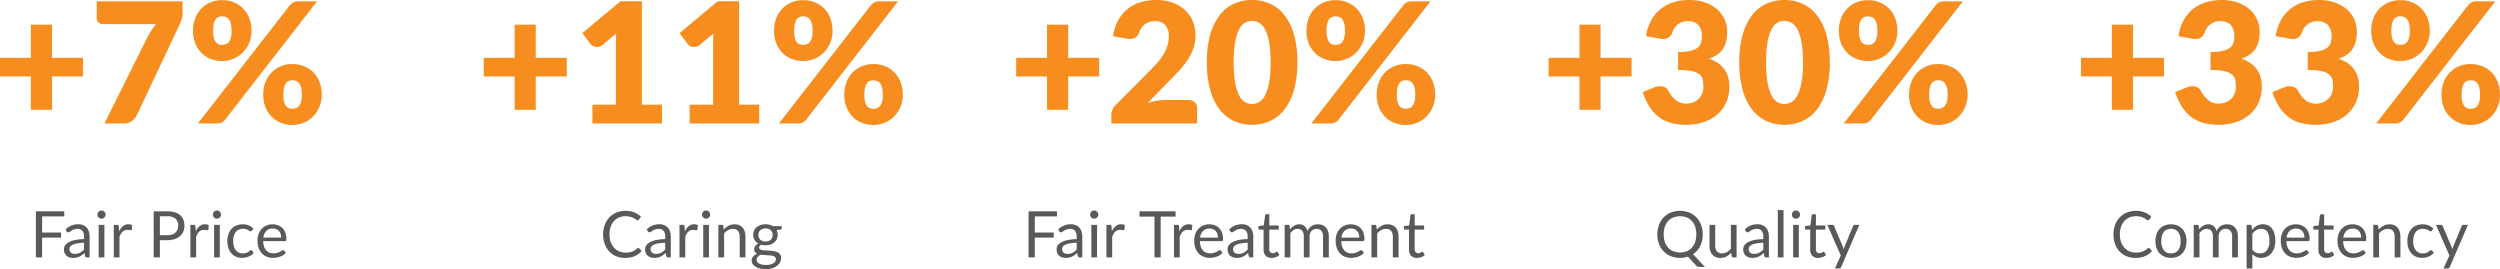 <?xml version="1.0" encoding="utf-8"?><svg xmlns="http://www.w3.org/2000/svg" viewBox="0 0 632 68.037"><path d="M20.977 19.325h-7.84v8.434H7.8v-8.434H0v-4.7h7.8V6.231h5.34v8.39h7.84zM46.149.34V3.1a5.865 5.865 0 01-.276 1.98 12.208 12.208 0 01-.53 1.26L34.622 29.05a4.418 4.418 0 01-1.261 1.526 3.441 3.441 0 01-2.171.636H26.4l11.019-22.1q.488-.891.985-1.622a11.538 11.538 0 011.113-1.39H25.935a1.375 1.375 0 01-.562-.118 1.51 1.51 0 01-.466-.317 1.69 1.69 0 01-.329-.467 1.238 1.238 0 01-.127-.539V.34zM63.587 7.819a7.611 7.611 0 01-.614 3.093 7.71 7.71 0 01-1.632 2.406 7.18 7.18 0 01-2.363 1.557 7.322 7.322 0 01-2.807.551 7.726 7.726 0 01-2.957-.551 6.829 6.829 0 01-2.329-1.557 7.11 7.11 0 01-1.537-2.406 8.35 8.35 0 01-.55-3.093 8.788 8.788 0 01.55-3.188 7.155 7.155 0 011.537-2.447A6.885 6.885 0 0153.214.605a7.6 7.6 0 012.957-.562 7.748 7.748 0 012.977.562A6.835 6.835 0 0161.5 2.184a7.168 7.168 0 011.536 2.447 8.81 8.81 0 01.551 3.188zm9.7-6.5a3.838 3.838 0 01.784-.666A2.329 2.329 0 0175.368.34h4.789L56.891 30.28a2.6 2.6 0 01-.8.667 2.326 2.326 0 01-1.153.265h-4.912zm-14.743 6.5a7.494 7.494 0 00-.18-1.79 3.161 3.161 0 00-.5-1.133 1.722 1.722 0 00-.752-.594 2.587 2.587 0 00-.943-.169 2.507 2.507 0 00-.933.169 1.593 1.593 0 00-.719.594 3.29 3.29 0 00-.467 1.133 7.826 7.826 0 00-.17 1.79 7.076 7.076 0 00.17 1.695 3.049 3.049 0 00.467 1.081 1.651 1.651 0 00.719.573 2.487 2.487 0 00.933.168 2.566 2.566 0 00.943-.168 1.792 1.792 0 00.752-.573 2.936 2.936 0 00.5-1.081 6.778 6.778 0 00.18-1.695zm22.8 16.147a7.68 7.68 0 01-2.244 5.519 7.175 7.175 0 01-2.363 1.557 7.32 7.32 0 01-2.808.551 7.716 7.716 0 01-2.955-.551 6.851 6.851 0 01-2.331-1.557A7.113 7.113 0 0167.1 27.07a8.463 8.463 0 01-.551-3.1 8.817 8.817 0 01.551-3.19 7.211 7.211 0 011.536-2.448 6.946 6.946 0 012.331-1.577 7.59 7.59 0 012.955-.562 7.745 7.745 0 012.978.562 6.886 6.886 0 012.352 1.577 7.2 7.2 0 011.536 2.448 8.8 8.8 0 01.555 3.186zm-5.042 0a7.333 7.333 0 00-.181-1.77 3.144 3.144 0 00-.5-1.133 1.711 1.711 0 00-.75-.594 2.605 2.605 0 00-.945-.169 2.5 2.5 0 00-.931.169 1.608 1.608 0 00-.721.594 3.31 3.31 0 00-.466 1.133 7.772 7.772 0 00-.17 1.77 7.14 7.14 0 00.17 1.7 3.061 3.061 0 00.466 1.08 1.658 1.658 0 00.721.572 2.464 2.464 0 00.931.169 2.563 2.563 0 00.945-.169 1.77 1.77 0 00.75-.572 2.915 2.915 0 00.5-1.08 6.738 6.738 0 00.179-1.7zM143.279 19.325h-7.84v8.434H130.1v-8.434h-7.8v-4.7h7.8V6.231h5.34v8.39h7.84zM167.35 26.465v4.747h-17.588v-4.747h5.932V10.892c0-.395.008-.795.023-1.2s.035-.809.063-1.219l-3.518 2.927a2.053 2.053 0 01-.921.434 2.47 2.47 0 01-.858 0 2.018 2.018 0 01-.721-.274 1.615 1.615 0 01-.466-.414l-2.076-2.754 9.619-8.073h5.424v26.146zM191.928 26.465v4.747H174.34v-4.747h5.934V10.892c0-.395.007-.795.021-1.2s.035-.809.063-1.219l-3.517 2.927a2.051 2.051 0 01-.922.434 2.47 2.47 0 01-.858 0 2.04 2.04 0 01-.721-.274 1.636 1.636 0 01-.465-.414L171.8 8.392l9.62-8.073h5.425v26.146zM210.467 7.819a7.643 7.643 0 01-2.247 5.5 7.161 7.161 0 01-2.361 1.557 7.342 7.342 0 01-2.808.551 7.726 7.726 0 01-2.957-.551 6.829 6.829 0 01-2.329-1.557 7.092 7.092 0 01-1.536-2.406 8.329 8.329 0 01-.551-3.093 8.767 8.767 0 01.551-3.188 7.137 7.137 0 011.536-2.447 6.885 6.885 0 012.329-1.58 7.6 7.6 0 012.957-.562 7.735 7.735 0 012.976.562 6.835 6.835 0 012.352 1.579 7.168 7.168 0 011.536 2.447 8.788 8.788 0 01.552 3.188zm9.7-6.5a3.893 3.893 0 01.784-.666 2.338 2.338 0 011.298-.313h4.787L203.77 30.28a2.593 2.593 0 01-.793.667 2.333 2.333 0 01-1.154.265h-4.917zm-14.743 6.5a7.437 7.437 0 00-.181-1.79 3.178 3.178 0 00-.5-1.133 1.689 1.689 0 00-.752-.594 2.584 2.584 0 00-.941-.169 2.507 2.507 0 00-.933.169 1.593 1.593 0 00-.719.594 3.31 3.31 0 00-.467 1.133 7.832 7.832 0 00-.169 1.79 7.082 7.082 0 00.169 1.695 3.067 3.067 0 00.469 1.086 1.651 1.651 0 00.719.573 2.487 2.487 0 00.933.168 2.562 2.562 0 00.941-.168 1.756 1.756 0 00.752-.573 2.953 2.953 0 00.5-1.081 6.727 6.727 0 00.179-1.7zm22.8 16.147a7.686 7.686 0 01-2.247 5.519 7.15 7.15 0 01-2.362 1.557 7.321 7.321 0 01-2.806.551 7.721 7.721 0 01-2.958-.551 6.857 6.857 0 01-2.33-1.557 7.113 7.113 0 01-1.536-2.415 8.443 8.443 0 01-.552-3.1 8.8 8.8 0 01.552-3.19 7.211 7.211 0 011.536-2.448 6.952 6.952 0 012.33-1.577 7.594 7.594 0 012.958-.562 7.732 7.732 0 012.974.562 6.829 6.829 0 012.352 1.577 7.182 7.182 0 011.537 2.448 8.8 8.8 0 01.551 3.186zm-5.044 0A7.283 7.283 0 00223 22.2a3.16 3.16 0 00-.5-1.133 1.722 1.722 0 00-.752-.594 2.61 2.61 0 00-.943-.169 2.514 2.514 0 00-.933.169 1.6 1.6 0 00-.72.594 3.29 3.29 0 00-.467 1.133 7.728 7.728 0 00-.168 1.77 7.1 7.1 0 00.168 1.7 3.043 3.043 0 00.467 1.08 1.644 1.644 0 00.72.572 2.474 2.474 0 00.933.169 2.568 2.568 0 00.943-.169 1.781 1.781 0 00.752-.572 2.93 2.93 0 00.5-1.08 6.692 6.692 0 00.179-1.704zM277.871 19.325h-7.84v8.434h-5.34v-8.434h-7.8v-4.7h7.8V6.231h5.34v8.39h7.84zM300.351 25.28a2.338 2.338 0 011.675.582 2.021 2.021 0 01.614 1.536v3.814h-21.7v-2.119a3.849 3.849 0 01.254-1.314 3.169 3.169 0 01.89-1.271l8.9-8.964a29.355 29.355 0 001.992-2.182 13.517 13.517 0 001.4-2.044 9.339 9.339 0 00.824-2.018 8.084 8.084 0 00.274-2.128 4.117 4.117 0 00-.879-2.83 3.407 3.407 0 00-2.68-.985 3.937 3.937 0 00-3.857 2.692A2.766 2.766 0 01286.9 9.6a3.34 3.34 0 01-2.055.168l-3.475-.614a11.569 11.569 0 011.3-4.026 9.491 9.491 0 015.667-4.566A13.575 13.575 0 01292.3 0a12 12 0 014.121.668 9.238 9.238 0 013.127 1.854 7.994 7.994 0 011.98 2.829 9.249 9.249 0 01.689 3.612 9.894 9.894 0 01-.478 3.136 12.288 12.288 0 01-1.3 2.744 19.165 19.165 0 01-1.917 2.522q-1.09 1.22-2.32 2.468l-6.039 6.188a17.665 17.665 0 012.309-.551 12.978 12.978 0 012.119-.19zM327.981 15.765a25.1 25.1 0 01-.869 7.013 14.419 14.419 0 01-2.405 4.917 9.713 9.713 0 01-3.645 2.9 10.957 10.957 0 01-4.566.954 10.818 10.818 0 01-4.545-.954 9.66 9.66 0 01-3.612-2.9 14.345 14.345 0 01-2.384-4.917 25.355 25.355 0 01-.859-7.013 25.365 25.365 0 01.859-7.013 14.331 14.331 0 012.384-4.916 9.551 9.551 0 013.612-2.892A10.92 10.92 0 01316.5 0a11.062 11.062 0 014.566.944 9.6 9.6 0 013.645 2.892 14.4 14.4 0 012.405 4.916 25.115 25.115 0 01.865 7.013zm-6.781 0a28.026 28.026 0 00-.4-5.245 10.714 10.714 0 00-1.07-3.209 3.878 3.878 0 00-1.514-1.6 3.717 3.717 0 00-1.717-.435 3.653 3.653 0 00-1.706.435 3.778 3.778 0 00-1.482 1.6 11.015 11.015 0 00-1.04 3.209 28.856 28.856 0 00-.392 5.245 28.793 28.793 0 00.392 5.255 11.177 11.177 0 001.04 3.211 3.768 3.768 0 001.482 1.609 3.665 3.665 0 001.706.435 3.729 3.729 0 001.717-.435 3.867 3.867 0 001.514-1.609 10.87 10.87 0 001.07-3.211 27.966 27.966 0 00.4-5.255zM345.059 7.819a7.611 7.611 0 01-.614 3.093 7.693 7.693 0 01-1.632 2.406 7.159 7.159 0 01-2.363 1.557 7.322 7.322 0 01-2.807.551 7.713 7.713 0 01-2.955-.551 6.818 6.818 0 01-2.331-1.557 7.11 7.11 0 01-1.537-2.406 8.35 8.35 0 01-.55-3.093 8.788 8.788 0 01.55-3.188 7.155 7.155 0 011.537-2.447 6.874 6.874 0 012.331-1.579 7.586 7.586 0 012.955-.562 7.744 7.744 0 012.977.562 6.835 6.835 0 012.352 1.579 7.168 7.168 0 011.536 2.447 8.81 8.81 0 01.551 3.188zm9.7-6.5a3.865 3.865 0 01.784-.666 2.33 2.33 0 011.298-.313h4.788l-23.266 29.94a2.578 2.578 0 01-.8.667 2.321 2.321 0 01-1.153.265h-4.91zm-14.742 6.5a7.386 7.386 0 00-.181-1.79 3.161 3.161 0 00-.5-1.133 1.711 1.711 0 00-.752-.594 2.587 2.587 0 00-.943-.169 2.513 2.513 0 00-.932.169 1.6 1.6 0 00-.72.594 3.31 3.31 0 00-.467 1.133 7.94 7.94 0 00-.17 1.79 7.181 7.181 0 00.17 1.695 3.067 3.067 0 00.467 1.081 1.659 1.659 0 00.72.573 2.492 2.492 0 00.932.168 2.566 2.566 0 00.943-.168 1.78 1.78 0 00.752-.573 2.936 2.936 0 00.5-1.081 6.681 6.681 0 00.181-1.695zm22.8 16.147a7.686 7.686 0 01-2.247 5.519 7.187 7.187 0 01-2.361 1.557 7.335 7.335 0 01-2.808.551 7.71 7.71 0 01-2.956-.551 6.846 6.846 0 01-2.332-1.557 7.144 7.144 0 01-1.536-2.415 8.463 8.463 0 01-.551-3.1 8.817 8.817 0 01.551-3.19 7.241 7.241 0 011.536-2.448 6.94 6.94 0 012.332-1.577 7.584 7.584 0 012.956-.562 7.743 7.743 0 012.976.562 6.867 6.867 0 012.352 1.577 7.2 7.2 0 011.536 2.448 8.8 8.8 0 01.551 3.186zm-5.043 0a7.333 7.333 0 00-.181-1.77 3.178 3.178 0 00-.5-1.133 1.728 1.728 0 00-.752-.594 2.6 2.6 0 00-.943-.169 2.507 2.507 0 00-.933.169 1.608 1.608 0 00-.721.594 3.33 3.33 0 00-.466 1.133 7.785 7.785 0 00-.168 1.77 7.151 7.151 0 00.168 1.7 3.08 3.08 0 00.466 1.08 1.658 1.658 0 00.721.572 2.467 2.467 0 00.933.169 2.56 2.56 0 00.943-.169 1.787 1.787 0 00.752-.572 2.947 2.947 0 00.5-1.08 6.738 6.738 0 00.18-1.7zM412.463 19.325h-7.84v8.434h-5.34v-8.434h-7.8v-4.7h7.8V6.231h5.34v8.39h7.84zM416.127 9.154a11.611 11.611 0 011.3-4.026A9.5 9.5 0 01423.1.562 13.573 13.573 0 01427.06 0a11.849 11.849 0 014.069.648 9.09 9.09 0 013.009 1.752A7.4 7.4 0 01436 4.948a7.55 7.55 0 01.635 3.062 9.979 9.979 0 01-.3 2.574 5.869 5.869 0 01-.879 1.928 5.331 5.331 0 01-1.441 1.378 8.821 8.821 0 01-1.96.942q5.127 1.8 5.128 6.993a9.636 9.636 0 01-.891 4.28 8.783 8.783 0 01-2.383 3.031 10.2 10.2 0 01-3.465 1.811 13.923 13.923 0 01-4.11.605 14.7 14.7 0 01-3.92-.478 9.042 9.042 0 01-3.05-1.482 9.841 9.841 0 01-2.343-2.576 17.2 17.2 0 01-1.747-3.728L418.2 22.1a3.643 3.643 0 012.119-.233 1.989 1.989 0 011.4.974 7.659 7.659 0 002.023 2.553 4.085 4.085 0 002.511.8 4.582 4.582 0 001.917-.372 4.169 4.169 0 001.357-.954 3.956 3.956 0 00.815-1.323 4.312 4.312 0 00.275-1.505 10.52 10.52 0 00-.138-1.79 2.334 2.334 0 00-.773-1.366 4.369 4.369 0 00-1.914-.884 16.125 16.125 0 00-3.571-.306V13.16a13.3 13.3 0 003.115-.3 4.8 4.8 0 001.834-.816 2.457 2.457 0 00.856-1.262 5.886 5.886 0 00.213-1.631 4.084 4.084 0 00-.879-2.808 3.414 3.414 0 00-2.681-.985 3.932 3.932 0 00-3.856 2.692 2.775 2.775 0 01-1.165 1.55 3.341 3.341 0 01-2.055.168zM462.573 15.765a25.065 25.065 0 01-.87 7.013 14.4 14.4 0 01-2.4 4.917 9.713 9.713 0 01-3.645 2.9 10.957 10.957 0 01-4.566.954 10.811 10.811 0 01-4.545-.954 9.66 9.66 0 01-3.612-2.9 14.345 14.345 0 01-2.384-4.917 25.355 25.355 0 01-.859-7.013 25.365 25.365 0 01.859-7.013 14.331 14.331 0 012.384-4.916 9.551 9.551 0 013.608-2.892A10.914 10.914 0 01451.088 0a11.062 11.062 0 014.566.944 9.6 9.6 0 013.646 2.892 14.386 14.386 0 012.4 4.916 25.075 25.075 0 01.873 7.013zm-6.781 0a28.026 28.026 0 00-.4-5.245 10.742 10.742 0 00-1.07-3.209 3.878 3.878 0 00-1.514-1.6 3.72 3.72 0 00-1.717-.435 3.65 3.65 0 00-1.706.435 3.785 3.785 0 00-1.483 1.6 11.048 11.048 0 00-1.039 3.209 28.856 28.856 0 00-.392 5.245 28.793 28.793 0 00.392 5.255 11.21 11.21 0 001.039 3.211 3.776 3.776 0 001.483 1.609 3.662 3.662 0 001.706.435 3.732 3.732 0 001.717-.435 3.867 3.867 0 001.514-1.609 10.9 10.9 0 001.07-3.211 27.966 27.966 0 00.4-5.255zM479.651 7.819a7.611 7.611 0 01-.614 3.093 7.693 7.693 0 01-1.632 2.406 7.159 7.159 0 01-2.363 1.557 7.322 7.322 0 01-2.807.551 7.709 7.709 0 01-2.955-.551 6.831 6.831 0 01-2.332-1.557 7.108 7.108 0 01-1.536-2.406 8.35 8.35 0 01-.55-3.093 8.788 8.788 0 01.55-3.188 7.153 7.153 0 011.536-2.447A6.887 6.887 0 01469.28.605a7.583 7.583 0 012.955-.562 7.744 7.744 0 012.977.562 6.835 6.835 0 012.352 1.579 7.168 7.168 0 011.536 2.447 8.81 8.81 0 01.551 3.188zm9.7-6.5a3.865 3.865 0 01.784-.666 2.33 2.33 0 011.298-.313h4.788l-23.266 29.94a2.578 2.578 0 01-.795.667 2.322 2.322 0 01-1.154.265h-4.916zm-14.742 6.5a7.386 7.386 0 00-.181-1.79 3.2 3.2 0 00-.5-1.133 1.711 1.711 0 00-.752-.594 2.59 2.59 0 00-.943-.169 2.513 2.513 0 00-.932.169 1.6 1.6 0 00-.72.594 3.29 3.29 0 00-.467 1.133 7.883 7.883 0 00-.17 1.79 7.128 7.128 0 00.17 1.695 3.049 3.049 0 00.467 1.081 1.659 1.659 0 00.72.573 2.492 2.492 0 00.932.168 2.569 2.569 0 00.943-.168 1.78 1.78 0 00.752-.573 2.969 2.969 0 00.5-1.081 6.681 6.681 0 00.181-1.695zm22.8 16.147a7.686 7.686 0 01-2.247 5.519 7.181 7.181 0 01-2.362 1.557 7.33 7.33 0 01-2.807.551 7.719 7.719 0 01-2.957-.551 6.851 6.851 0 01-2.331-1.557 7.144 7.144 0 01-1.536-2.415 8.463 8.463 0 01-.551-3.1 8.817 8.817 0 01.551-3.19 7.241 7.241 0 011.536-2.448 6.946 6.946 0 012.331-1.577 7.593 7.593 0 012.957-.562 7.743 7.743 0 012.976.562 6.867 6.867 0 012.352 1.577 7.2 7.2 0 011.536 2.448 8.8 8.8 0 01.551 3.186zm-5.043 0a7.333 7.333 0 00-.181-1.77 3.178 3.178 0 00-.5-1.133 1.728 1.728 0 00-.752-.594 2.6 2.6 0 00-.943-.169 2.507 2.507 0 00-.933.169 1.608 1.608 0 00-.721.594 3.33 3.33 0 00-.466 1.133 7.785 7.785 0 00-.168 1.77 7.151 7.151 0 00.168 1.7 3.08 3.08 0 00.466 1.08 1.658 1.658 0 00.721.572 2.467 2.467 0 00.933.169 2.56 2.56 0 00.943-.169 1.787 1.787 0 00.752-.572 2.947 2.947 0 00.5-1.08 6.738 6.738 0 00.18-1.7zM547.055 19.325h-7.84v8.434h-5.34v-8.434h-7.8v-4.7h7.8V6.231h5.34v8.39h7.84zM550.719 9.154a11.59 11.59 0 011.3-4.026 9.5 9.5 0 015.672-4.566A13.568 13.568 0 01561.652 0a11.849 11.849 0 014.069.648A9.09 9.09 0 01568.73 2.4a7.4 7.4 0 011.87 2.548 7.55 7.55 0 01.635 3.062 10.023 10.023 0 01-.3 2.574 5.869 5.869 0 01-.879 1.928 5.331 5.331 0 01-1.441 1.378 8.821 8.821 0 01-1.96.942q5.127 1.8 5.128 6.993a9.636 9.636 0 01-.891 4.28 8.783 8.783 0 01-2.383 3.031 10.209 10.209 0 01-3.465 1.811 13.928 13.928 0 01-4.11.605 14.7 14.7 0 01-3.92-.478 9.042 9.042 0 01-3.05-1.482 9.824 9.824 0 01-2.343-2.576 17.2 17.2 0 01-1.747-3.728l2.923-1.187a3.642 3.642 0 012.119-.233 1.987 1.987 0 011.4.974 7.673 7.673 0 002.024 2.553 4.085 4.085 0 002.511.8 4.588 4.588 0 001.917-.372 4.18 4.18 0 001.357-.954 3.956 3.956 0 00.815-1.323 4.312 4.312 0 00.275-1.505 10.52 10.52 0 00-.138-1.79 2.334 2.334 0 00-.773-1.366 4.369 4.369 0 00-1.92-.885 16.131 16.131 0 00-3.571-.306V13.16a13.305 13.305 0 003.115-.3 4.786 4.786 0 001.833-.816 2.459 2.459 0 00.857-1.262 5.886 5.886 0 00.213-1.631 4.089 4.089 0 00-.879-2.808 3.414 3.414 0 00-2.681-.985 3.932 3.932 0 00-3.856 2.692 2.775 2.775 0 01-1.165 1.55 3.341 3.341 0 01-2.055.168zM575.3 9.154a11.611 11.611 0 011.3-4.026 9.5 9.5 0 015.669-4.566A13.573 13.573 0 01586.23 0a11.849 11.849 0 014.07.648 9.09 9.09 0 013.008 1.752 7.4 7.4 0 011.865 2.553 7.55 7.55 0 01.635 3.062 9.979 9.979 0 01-.3 2.574 5.869 5.869 0 01-.879 1.928 5.331 5.331 0 01-1.441 1.378 8.821 8.821 0 01-1.96.942q5.129 1.8 5.128 6.993a9.636 9.636 0 01-.891 4.28 8.783 8.783 0 01-2.383 3.031 10.2 10.2 0 01-3.465 1.811 13.923 13.923 0 01-4.11.605 14.7 14.7 0 01-3.92-.478 9.042 9.042 0 01-3.05-1.482 9.841 9.841 0 01-2.343-2.576 17.248 17.248 0 01-1.747-3.728l2.923-1.187a3.643 3.643 0 012.119-.233 1.989 1.989 0 011.4.974 7.659 7.659 0 002.023 2.553 4.085 4.085 0 002.511.8 4.582 4.582 0 001.917-.372 4.169 4.169 0 001.357-.954 3.975 3.975 0 00.816-1.323 4.334 4.334 0 00.274-1.505 10.52 10.52 0 00-.138-1.79 2.334 2.334 0 00-.773-1.366 4.369 4.369 0 00-1.914-.89 16.125 16.125 0 00-3.571-.306V13.16a13.315 13.315 0 003.116-.3 4.8 4.8 0 001.833-.816 2.465 2.465 0 00.857-1.262 5.925 5.925 0 00.212-1.631 4.084 4.084 0 00-.879-2.808 3.414 3.414 0 00-2.681-.985 3.932 3.932 0 00-3.856 2.692 2.775 2.775 0 01-1.165 1.55 3.341 3.341 0 01-2.055.168zM614.243 7.819a7.611 7.611 0 01-.614 3.093A7.693 7.693 0 01612 13.318a7.159 7.159 0 01-2.363 1.557 7.326 7.326 0 01-2.807.551 7.709 7.709 0 01-2.955-.551 6.812 6.812 0 01-2.332-1.557A7.108 7.108 0 01600 10.912a8.35 8.35 0 01-.551-3.093A8.788 8.788 0 01600 4.631a7.153 7.153 0 011.536-2.447 6.868 6.868 0 012.336-1.579 7.583 7.583 0 012.955-.562 7.744 7.744 0 012.973.562 6.835 6.835 0 012.352 1.579 7.168 7.168 0 011.536 2.447 8.81 8.81 0 01.555 3.188zm9.7-6.5a3.893 3.893 0 01.784-.666 2.336 2.336 0 011.298-.313h4.788l-23.266 29.94a2.578 2.578 0 01-.8.667 2.322 2.322 0 01-1.154.265h-4.916zm-14.743 6.5a7.386 7.386 0 00-.181-1.79 3.2 3.2 0 00-.5-1.133 1.708 1.708 0 00-.753-.594 2.581 2.581 0 00-.942-.169 2.513 2.513 0 00-.932.169 1.6 1.6 0 00-.72.594 3.29 3.29 0 00-.467 1.133 7.883 7.883 0 00-.17 1.79 7.128 7.128 0 00.17 1.695 3.049 3.049 0 00.467 1.081 1.653 1.653 0 00.72.573 2.492 2.492 0 00.932.168 2.56 2.56 0 00.942-.168 1.776 1.776 0 00.753-.573 2.969 2.969 0 00.5-1.081 6.681 6.681 0 00.181-1.695zM632 23.966a7.686 7.686 0 01-2.247 5.519 7.181 7.181 0 01-2.362 1.557 7.33 7.33 0 01-2.807.551 7.716 7.716 0 01-2.957-.551 6.851 6.851 0 01-2.331-1.557 7.129 7.129 0 01-1.536-2.415 8.463 8.463 0 01-.551-3.1 8.817 8.817 0 01.551-3.19 7.226 7.226 0 011.536-2.448 6.946 6.946 0 012.331-1.577 7.589 7.589 0 012.957-.562 7.743 7.743 0 012.976.562 6.854 6.854 0 012.351 1.577 7.182 7.182 0 011.537 2.448 8.8 8.8 0 01.552 3.186zm-5.044 0a7.339 7.339 0 00-.18-1.77 3.178 3.178 0 00-.5-1.133 1.733 1.733 0 00-.752-.594 2.6 2.6 0 00-.943-.169 2.507 2.507 0 00-.933.169 1.608 1.608 0 00-.721.594 3.33 3.33 0 00-.466 1.133 7.779 7.779 0 00-.169 1.77 7.145 7.145 0 00.169 1.7 3.08 3.08 0 00.466 1.08 1.658 1.658 0 00.721.572 2.467 2.467 0 00.933.169 2.56 2.56 0 00.943-.169 1.793 1.793 0 00.752-.572 2.947 2.947 0 00.5-1.08 6.743 6.743 0 00.18-1.7z" fill="#f78d1e"/><path d="M10.65 54.711v4.071h4.787v1.283H10.65v5.006H9.075V53.427h7.174v1.284zM16.575 58a4.709 4.709 0 011.469-.984 4.577 4.577 0 011.748-.325 3.088 3.088 0 011.226.229 2.482 2.482 0 01.9.633 2.71 2.71 0 01.553.984 4.1 4.1 0 01.185 1.266v5.266h-.641a.611.611 0 01-.325-.07.459.459 0 01-.178-.271l-.163-.781a8.083 8.083 0 01-.633.533 3.771 3.771 0 01-.651.391 3.629 3.629 0 01-.727.242 3.9 3.9 0 01-.857.086 2.918 2.918 0 01-.9-.135 2.071 2.071 0 01-.735-.4 1.9 1.9 0 01-.5-.68 2.36 2.36 0 01-.182-.969 1.805 1.805 0 01.268-.94 2.351 2.351 0 01.868-.8 5.724 5.724 0 011.569-.573 11.913 11.913 0 012.373-.255v-.643a2.192 2.192 0 00-.416-1.45 1.494 1.494 0 00-1.209-.491 2.607 2.607 0 00-.9.134 3.291 3.291 0 00-.626.3c-.176.111-.328.212-.455.3a.658.658 0 01-.378.133.416.416 0 01-.252-.076.73.73 0 01-.179-.192zm4.672 3.363a12.083 12.083 0 00-1.7.159 4.923 4.923 0 00-1.146.328 1.592 1.592 0 00-.641.481 1.028 1.028 0 00-.2.618 1.336 1.336 0 00.107.56 1.032 1.032 0 00.287.386 1.164 1.164 0 00.431.219 1.977 1.977 0 00.532.069 2.909 2.909 0 00.7-.077 2.593 2.593 0 00.6-.224 3.3 3.3 0 00.536-.349 4.555 4.555 0 00.5-.464zM26.7 54.255a.927.927 0 01-.085.4 1.163 1.163 0 01-.227.323 1.033 1.033 0 01-.334.224 1.015 1.015 0 01-.4.081.963.963 0 01-.393-.081 1 1 0 01-.321-.224 1.1 1.1 0 01-.219-.323.955.955 0 01-.082-.4 1 1 0 01.082-.4 1.082 1.082 0 01.219-.333 1 1 0 01.321-.224.963.963 0 01.393-.081 1.015 1.015 0 01.4.081 1.033 1.033 0 01.334.224 1.142 1.142 0 01.227.333.972.972 0 01.085.4zm-.309 2.584v8.232h-1.448v-8.232zM30.134 58.49a3.717 3.717 0 01.96-1.321 2.091 2.091 0 011.389-.476 2.159 2.159 0 01.5.057 1.354 1.354 0 01.427.18l-.11 1.08a.232.232 0 01-.243.2 1.734 1.734 0 01-.334-.049 2.328 2.328 0 00-.5-.049 1.973 1.973 0 00-.694.114 1.634 1.634 0 00-.544.337 2.35 2.35 0 00-.432.554 4.588 4.588 0 00-.344.75v5.2h-1.447v-8.228h.828a.448.448 0 01.325.091.537.537 0 01.123.307zM42.291 53.427a6.513 6.513 0 011.922.255 3.711 3.711 0 011.352.729 2.918 2.918 0 01.8 1.136 4.013 4.013 0 01.264 1.487 3.793 3.793 0 01-.284 1.487 3.2 3.2 0 01-.833 1.162 3.861 3.861 0 01-1.357.76 5.8 5.8 0 01-1.865.273h-1.87v4.355h-1.567V53.427zm0 6.037a3.637 3.637 0 001.19-.178 2.472 2.472 0 00.87-.5 2.048 2.048 0 00.531-.768 2.627 2.627 0 00.18-.984 2.234 2.234 0 00-.687-1.738 3.01 3.01 0 00-2.084-.626h-1.87v4.794zM49.5 58.49a3.693 3.693 0 01.96-1.321 2.087 2.087 0 011.388-.476 2.159 2.159 0 01.5.057 1.344 1.344 0 01.427.18l-.106 1.08a.232.232 0 01-.243.2 1.716 1.716 0 01-.333-.049 2.337 2.337 0 00-.5-.049 1.977 1.977 0 00-.694.114 1.634 1.634 0 00-.544.337 2.35 2.35 0 00-.432.554 4.673 4.673 0 00-.344.75v5.2h-1.454v-8.228h.828a.452.452 0 01.326.091.544.544 0 01.122.307zM55.876 54.255a.957.957 0 01-.084.4 1.13 1.13 0 01-.229.323 1.028 1.028 0 01-.333.224 1.013 1.013 0 01-.4.081.966.966 0 01-.4-.081 1.017 1.017 0 01-.32-.224 1.1 1.1 0 01-.219-.323.971.971 0 01-.081-.4 1.019 1.019 0 01.081-.4 1.082 1.082 0 01.219-.333 1.017 1.017 0 01.32-.224.966.966 0 01.4-.081 1.013 1.013 0 01.4.081 1.028 1.028 0 01.333.224 1.11 1.11 0 01.229.333 1 1 0 01.084.4zm-.308 2.584v8.232h-1.447v-8.232zM63.668 58.3a.563.563 0 01-.13.138.281.281 0 01-.178.05.48.48 0 01-.268-.1c-.1-.068-.219-.143-.362-.224a3.034 3.034 0 00-.528-.224 2.57 2.57 0 00-.769-.1 2.5 2.5 0 00-1.072.216 2.058 2.058 0 00-.776.622 2.8 2.8 0 00-.47.982 4.863 4.863 0 00-.159 1.292 4.745 4.745 0 00.17 1.328 2.833 2.833 0 00.484.976 2.084 2.084 0 00.755.6 2.324 2.324 0 00.995.206 2.379 2.379 0 001.435-.406q.224-.154.373-.281a.475.475 0 01.3-.125.318.318 0 01.276.138l.406.528a2.824 2.824 0 01-.609.568 3.728 3.728 0 01-.735.395 4.064 4.064 0 01-.825.232 5.308 5.308 0 01-.878.073 3.584 3.584 0 01-1.433-.285 3.251 3.251 0 01-1.15-.824 3.844 3.844 0 01-.764-1.328 5.875 5.875 0 01-.02-3.495 3.848 3.848 0 01.747-1.344 3.418 3.418 0 011.211-.883 4.067 4.067 0 011.654-.315 3.9 3.9 0 011.531.279 3.676 3.676 0 011.174.792zM72.249 63.917a2.707 2.707 0 01-.641.565 3.993 3.993 0 01-.8.394 5 5 0 01-.882.231 5.442 5.442 0 01-.9.078 4.193 4.193 0 01-1.573-.289 3.433 3.433 0 01-1.242-.846 3.844 3.844 0 01-.817-1.375 5.584 5.584 0 01-.292-1.886 4.8 4.8 0 01.263-1.609 3.82 3.82 0 01.76-1.3 3.48 3.48 0 011.211-.86 3.963 3.963 0 011.608-.312 3.706 3.706 0 011.369.247 3.087 3.087 0 011.089.714 3.293 3.293 0 01.719 1.154 4.386 4.386 0 01.26 1.565.942.942 0 01-.073.455.306.306 0 01-.276.113h-5.5a4.768 4.768 0 00.216 1.357 2.714 2.714 0 00.532.963 2.169 2.169 0 00.812.578 2.8 2.8 0 001.056.19 3.168 3.168 0 00.939-.125 4.517 4.517 0 00.678-.273 4.971 4.971 0 00.476-.273.635.635 0 01.329-.125.318.318 0 01.276.138zm-1.17-3.859a2.85 2.85 0 00-.142-.923 2.035 2.035 0 00-.415-.723 1.855 1.855 0 00-.661-.472 2.243 2.243 0 00-.886-.166 2.218 2.218 0 00-1.646.606 2.825 2.825 0 00-.75 1.678zM161.362 62.665a.307.307 0 01.228.106l.626.675a4.99 4.99 0 01-1.735 1.292 5.928 5.928 0 01-2.466.463 5.744 5.744 0 01-2.276-.435 4.985 4.985 0 01-1.746-1.219 5.5 5.5 0 01-1.122-1.88 7.042 7.042 0 01-.4-2.414 6.789 6.789 0 01.414-2.414 5.533 5.533 0 011.166-1.884 5.24 5.24 0 011.8-1.223 5.965 5.965 0 012.316-.435 5.647 5.647 0 012.194.4 5.477 5.477 0 011.673 1.081l-.519.724a.414.414 0 01-.127.133.359.359 0 01-.206.052.64.64 0 01-.357-.157 5.258 5.258 0 00-.554-.354 4.088 4.088 0 00-2.112-.512 4.235 4.235 0 00-1.649.312 3.611 3.611 0 00-1.289.907 4.2 4.2 0 00-.841 1.447 5.779 5.779 0 00-.3 1.925 5.627 5.627 0 00.32 1.945 4.282 4.282 0 00.854 1.443 3.6 3.6 0 001.274.9 4.058 4.058 0 001.588.309 6.36 6.36 0 00.94-.062 3.686 3.686 0 00.771-.19 3.22 3.22 0 00.659-.329 4.714 4.714 0 00.605-.476.421.421 0 01.271-.13zM163.491 58a4.732 4.732 0 011.472-.984 4.568 4.568 0 011.747-.325 3.1 3.1 0 011.227.229 2.483 2.483 0 01.9.633 2.637 2.637 0 01.552.984 4.042 4.042 0 01.188 1.266v5.266h-.643a.607.607 0 01-.324-.07.46.46 0 01-.179-.271l-.162-.781a7.916 7.916 0 01-.635.533 3.755 3.755 0 01-.649.391 3.66 3.66 0 01-.728.242 3.9 3.9 0 01-.857.086 2.917 2.917 0 01-.9-.135 2.062 2.062 0 01-.735-.4 1.893 1.893 0 01-.5-.68 2.36 2.36 0 01-.183-.969 1.815 1.815 0 01.268-.94 2.374 2.374 0 01.87-.8 5.729 5.729 0 011.568-.573 11.9 11.9 0 012.373-.255v-.643a2.2 2.2 0 00-.415-1.45 1.494 1.494 0 00-1.21-.491 2.621 2.621 0 00-.9.134 3.34 3.34 0 00-.625.3c-.176.111-.328.212-.455.3a.656.656 0 01-.378.133.415.415 0 01-.251-.076.714.714 0 01-.179-.192zm4.673 3.363a12.113 12.113 0 00-1.7.159 4.923 4.923 0 00-1.146.328 1.6 1.6 0 00-.641.481 1.027 1.027 0 00-.2.618 1.368 1.368 0 00.105.56 1.036 1.036 0 00.289.386 1.16 1.16 0 00.43.219 1.98 1.98 0 00.533.069 2.929 2.929 0 00.7-.077 2.587 2.587 0 00.6-.224 3.224 3.224 0 00.537-.349 4.381 4.381 0 00.5-.464zM173.152 58.49a3.7 3.7 0 01.96-1.321 2.088 2.088 0 011.388-.476 2.159 2.159 0 01.5.057 1.344 1.344 0 01.427.18l-.106 1.08a.232.232 0 01-.243.2 1.716 1.716 0 01-.333-.049 2.337 2.337 0 00-.5-.049 1.967 1.967 0 00-.693.114 1.628 1.628 0 00-.545.337 2.347 2.347 0 00-.431.554 4.673 4.673 0 00-.345.75v5.2h-1.455v-8.228h.828a.452.452 0 01.326.091.537.537 0 01.122.307zM179.531 54.255a.927.927 0 01-.085.4 1.163 1.163 0 01-.227.323 1.038 1.038 0 01-.737.305.963.963 0 01-.393-.081 1 1 0 01-.321-.224 1.1 1.1 0 01-.219-.323.955.955 0 01-.082-.4 1 1 0 01.082-.4 1.082 1.082 0 01.219-.333 1 1 0 01.321-.224.963.963 0 01.393-.081 1.038 1.038 0 01.737.3 1.142 1.142 0 01.227.333.972.972 0 01.085.405zm-.309 2.584v8.232h-1.446v-8.232zM182.959 58.034a4.936 4.936 0 01.57-.544 3.792 3.792 0 01.638-.419 3.272 3.272 0 01.714-.268 3.421 3.421 0 01.818-.092 2.972 2.972 0 011.19.222 2.307 2.307 0 01.862.635 2.771 2.771 0 01.523.987 4.3 4.3 0 01.178 1.276v5.24H187v-5.24a2.21 2.21 0 00-.427-1.451 1.581 1.581 0 00-1.295-.516 2.43 2.43 0 00-1.2.308 3.951 3.951 0 00-1.027.837v6.062H181.6v-8.232h.869a.359.359 0 01.383.3zM197.611 57.164v.536c0 .179-.114.292-.341.341l-.935.122a2.688 2.688 0 01.044 2.279 2.472 2.472 0 01-.638.841 2.8 2.8 0 01-.974.537 3.927 3.927 0 01-1.235.187 4.173 4.173 0 01-1.09-.138 1.484 1.484 0 00-.4.344.6.6 0 00-.138.37.488.488 0 00.24.443 1.681 1.681 0 00.628.216 6.9 6.9 0 00.89.081q.5.017 1.024.052a9.708 9.708 0 011.024.127 3.093 3.093 0 01.89.292 1.687 1.687 0 01.63.56 1.646 1.646 0 01.24.927 2.153 2.153 0 01-.265 1.024 2.775 2.775 0 01-.759.882 3.924 3.924 0 01-1.216.617 5.276 5.276 0 01-1.62.232 6.207 6.207 0 01-1.577-.179 3.711 3.711 0 01-1.121-.48 2.076 2.076 0 01-.671-.695 1.649 1.649 0 01-.222-.823 1.487 1.487 0 01.381-1.033 2.65 2.65 0 011.049-.675 1.485 1.485 0 01-.581-.433 1.259 1.259 0 01-.151-1.106 1.511 1.511 0 01.2-.381 2.026 2.026 0 01.33-.362 2.176 2.176 0 01.456-.3 2.524 2.524 0 01-.952-.906 2.485 2.485 0 01-.342-1.311 2.536 2.536 0 01.232-1.093 2.422 2.422 0 01.646-.836 2.956 2.956 0 01.987-.534 4.061 4.061 0 011.257-.187 4 4 0 011 .119 3.2 3.2 0 01.846.344zm-1.471 8.354a.7.7 0 00-.17-.488 1.135 1.135 0 00-.46-.292 2.987 2.987 0 00-.67-.151c-.256-.029-.524-.052-.81-.068l-.864-.05c-.292-.015-.575-.042-.845-.08a2.257 2.257 0 00-.744.531 1.092 1.092 0 00-.289.752.991.991 0 00.143.516 1.2 1.2 0 00.435.414 2.584 2.584 0 00.735.277 4.705 4.705 0 001.044.1 4.775 4.775 0 001.049-.105 2.656 2.656 0 00.784-.3 1.469 1.469 0 00.492-.464 1.09 1.09 0 00.17-.592zm-2.608-4.469a2.244 2.244 0 00.771-.122 1.562 1.562 0 00.561-.341 1.392 1.392 0 00.341-.524 1.9 1.9 0 00.114-.671 1.607 1.607 0 00-.459-1.2 2.215 2.215 0 00-2.666 0 1.6 1.6 0 00-.458 1.2 1.858 1.858 0 00.117.671 1.441 1.441 0 00.346.524 1.566 1.566 0 00.56.341 2.252 2.252 0 00.773.122zM261.6 54.711v4.071h4.786v1.283H261.6v5.006h-1.576V53.427h7.176v1.284zM267.522 58a4.717 4.717 0 011.471-.984 4.574 4.574 0 011.746-.325 3.093 3.093 0 011.227.229 2.491 2.491 0 01.9.633 2.693 2.693 0 01.552.984 4.1 4.1 0 01.187 1.266v5.266h-.642a.612.612 0 01-.326-.07.463.463 0 01-.177-.271l-.164-.781a7.731 7.731 0 01-.633.533 3.7 3.7 0 01-.651.391 3.629 3.629 0 01-.727.242 3.9 3.9 0 01-.857.086 2.91 2.91 0 01-.9-.135 2.067 2.067 0 01-.736-.4 1.917 1.917 0 01-.5-.68 2.36 2.36 0 01-.182-.969 1.815 1.815 0 01.268-.94 2.35 2.35 0 01.87-.8 5.717 5.717 0 011.568-.573 11.893 11.893 0 012.372-.255v-.643a2.2 2.2 0 00-.414-1.45 1.5 1.5 0 00-1.211-.491 2.615 2.615 0 00-.9.134 3.34 3.34 0 00-.625.3c-.176.111-.329.212-.456.3a.658.658 0 01-.378.133.424.424 0 01-.252-.076.71.71 0 01-.178-.192zm4.672 3.363a12.113 12.113 0 00-1.7.159 4.913 4.913 0 00-1.145.328 1.589 1.589 0 00-.642.481 1.027 1.027 0 00-.2.618 1.336 1.336 0 00.106.56 1.026 1.026 0 00.289.386 1.145 1.145 0 00.43.219 1.975 1.975 0 00.531.069 2.926 2.926 0 00.7-.077 2.594 2.594 0 00.6-.224 3.3 3.3 0 00.536-.349 4.555 4.555 0 00.5-.464zM277.646 54.255a.927.927 0 01-.086.4 1.123 1.123 0 01-.227.323 1.038 1.038 0 01-.735.305.966.966 0 01-.4-.081 1 1 0 01-.32-.224 1.1 1.1 0 01-.219-.323.971.971 0 01-.081-.4 1.019 1.019 0 01.081-.4 1.082 1.082 0 01.219-.333 1 1 0 01.32-.224.966.966 0 01.4-.081 1.038 1.038 0 01.735.3 1.1 1.1 0 01.227.333.973.973 0 01.086.405zm-.31 2.584v8.232h-1.446v-8.232zM281.083 58.49a3.691 3.691 0 01.959-1.321 2.094 2.094 0 011.39-.476 2.159 2.159 0 01.5.057 1.374 1.374 0 01.427.18l-.107 1.08a.232.232 0 01-.244.2 1.736 1.736 0 01-.333-.049 2.318 2.318 0 00-.5-.049 1.971 1.971 0 00-.695.114 1.638 1.638 0 00-.545.337 2.371 2.371 0 00-.43.554 4.762 4.762 0 00-.346.75v5.2h-1.449v-8.228h.829a.451.451 0 01.325.091.544.544 0 01.122.307zM297.187 54.752h-3.769v10.319h-1.57V54.752h-3.777v-1.325h9.116zM298.155 58.49a3.7 3.7 0 01.958-1.321 2.1 2.1 0 011.391-.476 2.15 2.15 0 01.5.057 1.364 1.364 0 01.427.18l-.106 1.08a.233.233 0 01-.244.2 1.755 1.755 0 01-.334-.049 2.318 2.318 0 00-.5-.049 1.975 1.975 0 00-.695.114 1.644 1.644 0 00-.544.337 2.371 2.371 0 00-.43.554 4.762 4.762 0 00-.346.75v5.2h-1.454v-8.228h.828a.454.454 0 01.326.091.551.551 0 01.122.307zM309.051 63.917a2.717 2.717 0 01-.643.565 3.984 3.984 0 01-.8.394 4.962 4.962 0 01-.883.231 5.421 5.421 0 01-.9.078 4.2 4.2 0 01-1.573-.289 3.445 3.445 0 01-1.243-.846 3.873 3.873 0 01-.817-1.375 5.609 5.609 0 01-.292-1.886 4.773 4.773 0 01.264-1.609 3.82 3.82 0 01.76-1.3 3.5 3.5 0 011.211-.86 3.961 3.961 0 011.609-.312 3.7 3.7 0 011.368.247 3.1 3.1 0 011.09.714 3.322 3.322 0 01.719 1.154 4.409 4.409 0 01.259 1.565.942.942 0 01-.073.455.3.3 0 01-.276.113h-5.5a4.8 4.8 0 00.216 1.357 2.714 2.714 0 00.532.963 2.161 2.161 0 00.812.578 2.8 2.8 0 001.057.19 3.166 3.166 0 00.938-.125 4.532 4.532 0 00.679-.273 5.068 5.068 0 00.475-.273.632.632 0 01.328-.125.319.319 0 01.278.138zm-1.171-3.859a2.906 2.906 0 00-.141-.923 2.1 2.1 0 00-.414-.723 1.885 1.885 0 00-.664-.472 2.506 2.506 0 00-2.531.44 2.832 2.832 0 00-.751 1.678zM310.741 58a4.721 4.721 0 011.472-.984 4.565 4.565 0 011.745-.325 3.09 3.09 0 011.227.229 2.474 2.474 0 01.9.633 2.693 2.693 0 01.552.984 4.1 4.1 0 01.188 1.266v5.266h-.643a.611.611 0 01-.325-.07.463.463 0 01-.178-.271l-.164-.781a7.567 7.567 0 01-.633.533 3.7 3.7 0 01-.651.391 3.62 3.62 0 01-.726.242 3.911 3.911 0 01-.857.086 2.917 2.917 0 01-.9-.135 2.076 2.076 0 01-.736-.4 1.9 1.9 0 01-.5-.68 2.344 2.344 0 01-.183-.969 1.815 1.815 0 01.268-.94 2.358 2.358 0 01.87-.8 5.729 5.729 0 011.568-.573 11.9 11.9 0 012.373-.255v-.643a2.2 2.2 0 00-.415-1.45 1.5 1.5 0 00-1.211-.491 2.615 2.615 0 00-.9.134 3.34 3.34 0 00-.625.3c-.176.111-.329.212-.456.3a.653.653 0 01-.377.133.425.425 0 01-.253-.076.707.707 0 01-.177-.192zm4.673 3.363a12.083 12.083 0 00-1.7.159 4.923 4.923 0 00-1.146.328 1.585 1.585 0 00-.641.481 1.022 1.022 0 00-.2.618 1.352 1.352 0 00.106.56 1.036 1.036 0 00.289.386 1.152 1.152 0 00.43.219 1.977 1.977 0 00.532.069 2.938 2.938 0 00.7-.077 2.587 2.587 0 00.6-.224 3.308 3.308 0 00.537-.349 4.743 4.743 0 00.5-.464zM321.459 65.2a1.984 1.984 0 01-1.5-.544 2.172 2.172 0 01-.525-1.568V58.05h-.99a.332.332 0 01-.221-.076.305.305 0 01-.089-.24v-.578l1.349-.169.334-2.544a.344.344 0 01.109-.2.319.319 0 01.224-.077h.731V57h2.381v1.05h-2.381v4.94a1.06 1.06 0 00.251.773.882.882 0 00.651.251 1.132 1.132 0 00.393-.06 1.827 1.827 0 00.289-.134c.081-.049.151-.093.208-.135a.267.267 0 01.149-.06.248.248 0 01.2.138l.423.691a2.673 2.673 0 01-.9.547 3.052 3.052 0 01-1.086.199zM324.758 65.071v-8.232h.87a.358.358 0 01.381.3l.106.844a4.186 4.186 0 011.023-.917 2.427 2.427 0 011.318-.357 1.938 1.938 0 011.344.461 2.608 2.608 0 01.743 1.253 2.7 2.7 0 01.46-.773 2.6 2.6 0 01.628-.535 2.672 2.672 0 01.745-.31 3.317 3.317 0 01.8-.1 3.054 3.054 0 011.158.206 2.293 2.293 0 01.862.606 2.7 2.7 0 01.539.978 4.3 4.3 0 01.188 1.33v5.24h-1.456v-5.24a2.212 2.212 0 00-.422-1.468 1.508 1.508 0 00-1.219-.5 1.826 1.826 0 00-.677.126 1.614 1.614 0 00-.565.369 1.7 1.7 0 00-.386.613 2.387 2.387 0 00-.143.859v5.24H329.6v-5.24a2.312 2.312 0 00-.4-1.48 1.416 1.416 0 00-1.163-.487 1.814 1.814 0 00-.99.288 3.29 3.29 0 00-.838.784v6.135zM344.8 63.917a2.757 2.757 0 01-.643.565 3.993 3.993 0 01-.8.394 4.951 4.951 0 01-.882.231 5.433 5.433 0 01-.9.078A4.2 4.2 0 01340 64.9a3.433 3.433 0 01-1.242-.846 3.89 3.89 0 01-.818-1.375 5.609 5.609 0 01-.292-1.886 4.8 4.8 0 01.264-1.609 3.82 3.82 0 01.76-1.3 3.5 3.5 0 011.211-.86 3.965 3.965 0 011.609-.312 3.7 3.7 0 011.368.247 3.1 3.1 0 011.091.714 3.335 3.335 0 01.718 1.154 4.409 4.409 0 01.259 1.565.942.942 0 01-.073.455.3.3 0 01-.276.113h-5.5a4.8 4.8 0 00.216 1.357 2.714 2.714 0 00.532.963 2.169 2.169 0 00.812.578 2.8 2.8 0 001.057.19 3.166 3.166 0 00.938-.125 4.547 4.547 0 00.68-.273 5.169 5.169 0 00.474-.273.635.635 0 01.329-.125.319.319 0 01.277.138zm-1.172-3.859a2.878 2.878 0 00-.141-.923 2.079 2.079 0 00-.414-.723 1.881 1.881 0 00-.663-.472 2.243 2.243 0 00-.886-.166 2.221 2.221 0 00-1.646.606 2.825 2.825 0 00-.75 1.678zM348.07 58.034a4.92 4.92 0 01.568-.544 3.875 3.875 0 01.638-.419 3.288 3.288 0 01.716-.268 3.407 3.407 0 01.817-.092 2.972 2.972 0 011.19.222 2.292 2.292 0 01.86.635 2.808 2.808 0 01.526.987 4.3 4.3 0 01.177 1.276v5.24h-1.453v-5.24a2.216 2.216 0 00-.427-1.451 1.587 1.587 0 00-1.3-.516 2.429 2.429 0 00-1.2.308 3.972 3.972 0 00-1.028.837v6.062H346.7v-8.232h.87a.357.357 0 01.38.3zM358.217 65.2a1.982 1.982 0 01-1.5-.544 2.168 2.168 0 01-.525-1.568V58.05h-.992a.327.327 0 01-.22-.076.305.305 0 01-.089-.24v-.578l1.349-.169.333-2.544a.346.346 0 01.11-.2.317.317 0 01.223-.077h.732V57h2.381v1.05h-2.381v4.94a1.055 1.055 0 00.251.773.879.879 0 00.65.251 1.134 1.134 0 00.394-.06 1.87 1.87 0 00.289-.134c.081-.049.151-.093.208-.135a.264.264 0 01.149-.06.248.248 0 01.2.138l.424.691a2.683 2.683 0 01-.9.547 3.057 3.057 0 01-1.086.199zM430.991 67.477h-1.3a1.547 1.547 0 01-.521-.083 1.031 1.031 0 01-.414-.284l-2.039-2.226a6.316 6.316 0 01-2.008.309 6.064 6.064 0 01-2.339-.435 5.237 5.237 0 01-1.813-1.223 5.49 5.49 0 01-1.169-1.881 7.137 7.137 0 010-4.8 5.541 5.541 0 011.169-1.886 5.24 5.24 0 011.813-1.23 6.464 6.464 0 014.683 0 5.247 5.247 0 011.817 1.23 5.558 5.558 0 011.17 1.886 6.729 6.729 0 01.414 2.4 7.078 7.078 0 01-.167 1.56 6.078 6.078 0 01-.484 1.377 5.414 5.414 0 01-.771 1.159 5.225 5.225 0 01-1.024.9zm-10.409-8.224a5.937 5.937 0 00.292 1.922 4.042 4.042 0 00.833 1.438 3.612 3.612 0 001.305.9 4.8 4.8 0 003.4 0 3.58 3.58 0 001.3-.9 4.08 4.08 0 00.829-1.438 6.481 6.481 0 000-3.847 4.067 4.067 0 00-.829-1.443 3.6 3.6 0 00-1.3-.906 4.728 4.728 0 00-3.4 0 3.632 3.632 0 00-1.305.906 4.03 4.03 0 00-.833 1.443 5.969 5.969 0 00-.292 1.925zM439.011 56.839v8.232h-.862a.369.369 0 01-.391-.3l-.112-.887a4.525 4.525 0 01-1.2.955 3.157 3.157 0 01-1.528.362 2.977 2.977 0 01-1.191-.224 2.364 2.364 0 01-.865-.63 2.643 2.643 0 01-.523-.982 4.341 4.341 0 01-.175-1.276v-5.25h1.446v5.25a2.2 2.2 0 00.427 1.446 1.6 1.6 0 001.3.512 2.458 2.458 0 001.2-.3 3.805 3.805 0 001.029-.842v-6.066zM441.091 58a4.717 4.717 0 011.471-.984 4.574 4.574 0 011.746-.325 3.093 3.093 0 011.227.229 2.482 2.482 0 01.9.633 2.693 2.693 0 01.552.984 4.1 4.1 0 01.187 1.266v5.266h-.642a.612.612 0 01-.326-.07.463.463 0 01-.177-.271l-.164-.781a7.731 7.731 0 01-.633.533 3.7 3.7 0 01-.651.391 3.629 3.629 0 01-.727.242 3.9 3.9 0 01-.854.087 2.91 2.91 0 01-.9-.135 2.067 2.067 0 01-.736-.4 1.917 1.917 0 01-.5-.68 2.36 2.36 0 01-.182-.969 1.815 1.815 0 01.268-.94 2.35 2.35 0 01.87-.8 5.717 5.717 0 011.568-.573 11.893 11.893 0 012.372-.255v-.643a2.2 2.2 0 00-.414-1.45 1.5 1.5 0 00-1.211-.491 2.615 2.615 0 00-.9.134 3.34 3.34 0 00-.625.3c-.176.111-.329.212-.456.3a.658.658 0 01-.377.133.425.425 0 01-.253-.076.71.71 0 01-.178-.192zm4.672 3.363a12.113 12.113 0 00-1.7.159 4.913 4.913 0 00-1.145.328 1.578 1.578 0 00-.641.481 1.022 1.022 0 00-.2.618 1.336 1.336 0 00.106.56 1.036 1.036 0 00.289.386 1.145 1.145 0 00.43.219 1.975 1.975 0 00.531.069 2.926 2.926 0 00.7-.077 2.594 2.594 0 00.6-.224 3.3 3.3 0 00.536-.349 4.555 4.555 0 00.5-.464zM450.874 53.1v11.971h-1.446V53.1zM455.051 54.255a.927.927 0 01-.086.4 1.123 1.123 0 01-.227.323 1.038 1.038 0 01-.735.305.966.966 0 01-.395-.081 1 1 0 01-.321-.224 1.1 1.1 0 01-.219-.323.971.971 0 01-.081-.4 1.019 1.019 0 01.081-.4 1.082 1.082 0 01.219-.333 1 1 0 01.321-.224.966.966 0 01.395-.081 1.038 1.038 0 01.735.3 1.1 1.1 0 01.227.333.973.973 0 01.086.405zm-.31 2.584v8.232H453.3v-8.232zM459.64 65.2a1.982 1.982 0 01-1.5-.544 2.168 2.168 0 01-.525-1.568V58.05h-.99a.328.328 0 01-.221-.076.305.305 0 01-.089-.24v-.578l1.349-.169.336-2.544a.351.351 0 01.11-.2.319.319 0 01.224-.077h.731V57h2.381v1.05h-2.381v4.94a1.055 1.055 0 00.251.773.882.882 0 00.651.251 1.132 1.132 0 00.393-.06 1.87 1.87 0 00.289-.134c.081-.049.151-.093.208-.135a.264.264 0 01.149-.06.247.247 0 01.2.138l.424.691a2.683 2.683 0 01-.9.547 3.053 3.053 0 01-1.09.199zM470.042 56.839L465.45 67.5a.764.764 0 01-.182.26.5.5 0 01-.338.1h-1.073l1.5-3.266-3.4-7.753h1.251a.446.446 0 01.3.094.5.5 0 01.15.208l2.2 5.183a5.632 5.632 0 01.219.716c.076-.254.157-.5.244-.724l2.138-5.175a.449.449 0 01.165-.216.44.44 0 01.265-.086zM543.181 62.665a.306.306 0 01.227.106l.625.675a4.977 4.977 0 01-1.734 1.292 5.936 5.936 0 01-2.467.463 5.744 5.744 0 01-2.274-.435 5.008 5.008 0 01-1.747-1.219 5.481 5.481 0 01-1.122-1.88 7.042 7.042 0 01-.4-2.414 6.767 6.767 0 01.416-2.414 5.53 5.53 0 011.165-1.884 5.24 5.24 0 011.8-1.223 5.974 5.974 0 012.317-.435 5.645 5.645 0 012.193.4 5.506 5.506 0 011.674 1.081l-.52.724a.433.433 0 01-.126.133.363.363 0 01-.207.052.64.64 0 01-.357-.157 5.563 5.563 0 00-.553-.354 4.1 4.1 0 00-2.114-.512 4.246 4.246 0 00-1.649.312 3.6 3.6 0 00-1.287.907 4.134 4.134 0 00-.841 1.447 5.753 5.753 0 00-.3 1.925 5.627 5.627 0 00.312 1.942 4.331 4.331 0 00.854 1.443 3.6 3.6 0 001.276.9 4.056 4.056 0 001.589.309 6.36 6.36 0 00.938-.062 3.686 3.686 0 00.771-.19 3.272 3.272 0 00.659-.329 4.864 4.864 0 00.606-.476.421.421 0 01.276-.127zM548.828 56.711a4.228 4.228 0 011.625.3 3.465 3.465 0 011.234.854 3.715 3.715 0 01.784 1.337 5.762 5.762 0 010 3.505 3.723 3.723 0 01-.784 1.333 3.428 3.428 0 01-1.234.849 4.265 4.265 0 01-1.625.3 4.319 4.319 0 01-1.638-.3 3.426 3.426 0 01-1.238-.849 3.738 3.738 0 01-.784-1.333 5.762 5.762 0 010-3.505 3.729 3.729 0 01.784-1.337 3.463 3.463 0 011.238-.854 4.28 4.28 0 011.638-.3zm0 7.344a2.116 2.116 0 001.82-.817 3.777 3.777 0 00.6-2.279 3.822 3.822 0 00-.6-2.292 2.113 2.113 0 00-1.82-.82 2.563 2.563 0 00-1.076.211 2 2 0 00-.765.609 2.7 2.7 0 00-.454.98 5.256 5.256 0 00-.151 1.312 3.756 3.756 0 00.605 2.279 2.144 2.144 0 001.841.817zM554.573 65.071v-8.232h.869a.358.358 0 01.381.3l.106.844a4.209 4.209 0 011.024-.917 2.422 2.422 0 011.317-.357 1.936 1.936 0 011.344.461 2.6 2.6 0 01.743 1.253 2.7 2.7 0 01.46-.773 2.586 2.586 0 01.629-.535 2.666 2.666 0 01.744-.31 3.317 3.317 0 01.8-.1 3.059 3.059 0 011.159.206 2.281 2.281 0 01.861.606 2.7 2.7 0 01.54.978 4.333 4.333 0 01.187 1.33v5.24h-1.455v-5.24a2.218 2.218 0 00-.422-1.468 1.508 1.508 0 00-1.219-.5 1.835 1.835 0 00-.678.126 1.623 1.623 0 00-.565.369 1.7 1.7 0 00-.385.613 2.365 2.365 0 00-.143.859v5.24h-1.455v-5.24a2.312 2.312 0 00-.4-1.48 1.418 1.418 0 00-1.164-.487 1.814 1.814 0 00-.99.288 3.323 3.323 0 00-.838.784v6.135zM569.319 58.115a4.316 4.316 0 011.2-1.032 3.091 3.091 0 011.56-.39 2.984 2.984 0 011.292.273 2.626 2.626 0 01.984.8 3.863 3.863 0 01.625 1.32 6.776 6.776 0 01.22 1.814 5.692 5.692 0 01-.243 1.7 4.092 4.092 0 01-.7 1.357 3.261 3.261 0 01-2.612 1.231 2.855 2.855 0 01-2.252-.968v3.641h-1.454V56.839h.87a.358.358 0 01.381.3zm.073 4.974a2.351 2.351 0 00.87.755 2.476 2.476 0 001.057.219 2.083 2.083 0 001.771-.82 3.84 3.84 0 00.617-2.341 5.888 5.888 0 00-.141-1.381 2.7 2.7 0 00-.411-.946 1.594 1.594 0 00-.659-.541 2.183 2.183 0 00-.885-.17 2.34 2.34 0 00-1.24.324 3.6 3.6 0 00-.979.919zM583.728 63.917a2.757 2.757 0 01-.643.565 3.993 3.993 0 01-.8.394 4.951 4.951 0 01-.882.231 5.423 5.423 0 01-.9.078 4.191 4.191 0 01-1.572-.289 3.428 3.428 0 01-1.243-.846 3.873 3.873 0 01-.817-1.375 5.584 5.584 0 01-.292-1.886 4.8 4.8 0 01.263-1.609 3.82 3.82 0 01.76-1.3 3.5 3.5 0 011.211-.86 3.965 3.965 0 011.609-.312 3.7 3.7 0 011.368.247 3.1 3.1 0 011.091.714 3.351 3.351 0 01.719 1.154 4.409 4.409 0 01.258 1.565.942.942 0 01-.073.455.3.3 0 01-.276.113h-5.5a4.8 4.8 0 00.216 1.357 2.714 2.714 0 00.532.963 2.169 2.169 0 00.812.578 2.8 2.8 0 001.057.19 3.166 3.166 0 00.938-.125 4.547 4.547 0 00.68-.273 5.169 5.169 0 00.474-.273.635.635 0 01.329-.125.319.319 0 01.277.138zm-1.172-3.859a2.878 2.878 0 00-.141-.923 2.079 2.079 0 00-.414-.723 1.881 1.881 0 00-.663-.472 2.508 2.508 0 00-2.532.44 2.825 2.825 0 00-.75 1.678zM588.122 65.2a1.982 1.982 0 01-1.5-.544 2.168 2.168 0 01-.525-1.568V58.05h-.991a.327.327 0 01-.22-.076.305.305 0 01-.089-.24v-.578l1.349-.169.333-2.544a.351.351 0 01.11-.2.317.317 0 01.223-.077h.732V57h2.381v1.05h-2.381v4.94a1.055 1.055 0 00.251.773.879.879 0 00.65.251 1.134 1.134 0 00.394-.06 1.87 1.87 0 00.289-.134c.081-.049.151-.093.208-.135a.264.264 0 01.149-.06.248.248 0 01.2.138l.424.691a2.683 2.683 0 01-.9.547 3.057 3.057 0 01-1.087.199zM598.068 63.917a2.737 2.737 0 01-.643.565 3.993 3.993 0 01-.8.394 4.951 4.951 0 01-.882.231 5.421 5.421 0 01-.9.078 4.193 4.193 0 01-1.573-.289 3.437 3.437 0 01-1.243-.846 3.873 3.873 0 01-.817-1.375 5.609 5.609 0 01-.292-1.886 4.8 4.8 0 01.263-1.609 3.82 3.82 0 01.76-1.3 3.508 3.508 0 011.211-.86 3.966 3.966 0 011.61-.312 3.7 3.7 0 011.368.247 3.1 3.1 0 011.09.714 3.337 3.337 0 01.719 1.154 4.409 4.409 0 01.259 1.565.942.942 0 01-.073.455.3.3 0 01-.277.113h-5.5a4.8 4.8 0 00.216 1.357 2.713 2.713 0 00.531.963 2.173 2.173 0 00.813.578 2.8 2.8 0 001.057.19 3.171 3.171 0 00.938-.125 4.576 4.576 0 00.679-.273 5.037 5.037 0 00.474-.273.635.635 0 01.329-.125.319.319 0 01.278.138zm-1.168-3.859a2.878 2.878 0 00-.142-.923 2.079 2.079 0 00-.414-.723 1.872 1.872 0 00-.663-.472 2.506 2.506 0 00-2.531.44 2.832 2.832 0 00-.751 1.678zM601.334 58.034a4.92 4.92 0 01.568-.544 3.917 3.917 0 01.638-.419 3.327 3.327 0 01.716-.268 3.413 3.413 0 01.817-.092 2.972 2.972 0 011.19.222 2.3 2.3 0 01.861.635 2.807 2.807 0 01.525.987 4.3 4.3 0 01.178 1.276v5.24h-1.454v-5.24a2.216 2.216 0 00-.427-1.451 1.586 1.586 0 00-1.3-.516 2.435 2.435 0 00-1.2.308 3.972 3.972 0 00-1.028.837v6.062h-1.454v-8.232h.87a.358.358 0 01.381.3zM614.767 58.3a.627.627 0 01-.131.138.284.284 0 01-.179.05.48.48 0 01-.268-.1c-.1-.068-.218-.143-.362-.224a2.969 2.969 0 00-.528-.224 2.56 2.56 0 00-.767-.1 2.5 2.5 0 00-1.073.216 2.043 2.043 0 00-.776.622 2.786 2.786 0 00-.471.982 4.822 4.822 0 00-.159 1.292 4.745 4.745 0 00.17 1.328 2.851 2.851 0 00.484.976 2.084 2.084 0 00.755.6 2.324 2.324 0 001 .206 2.544 2.544 0 00.87-.125 2.517 2.517 0 00.565-.281c.149-.1.273-.2.375-.281a.466.466 0 01.3-.125.32.32 0 01.277.138l.406.528a2.9 2.9 0 01-.61.568 3.794 3.794 0 01-.736.395 4.055 4.055 0 01-.824.232 5.314 5.314 0 01-.877.073 3.587 3.587 0 01-1.435-.285 3.268 3.268 0 01-1.15-.824 3.876 3.876 0 01-.764-1.328 5.875 5.875 0 01-.02-3.495 3.848 3.848 0 01.747-1.344 3.418 3.418 0 011.211-.883 4.07 4.07 0 011.654-.315 3.9 3.9 0 011.531.279 3.676 3.676 0 011.174.792zM623.9 56.839L619.307 67.5a.764.764 0 01-.182.26.5.5 0 01-.339.1h-1.072l1.5-3.266-3.4-7.753h1.251a.445.445 0 01.3.094.51.51 0 01.151.208l2.2 5.183a5.326 5.326 0 01.219.716c.076-.254.157-.5.245-.724l2.137-5.175a.461.461 0 01.165-.216.444.444 0 01.265-.086z" fill="#58595b"/></svg>